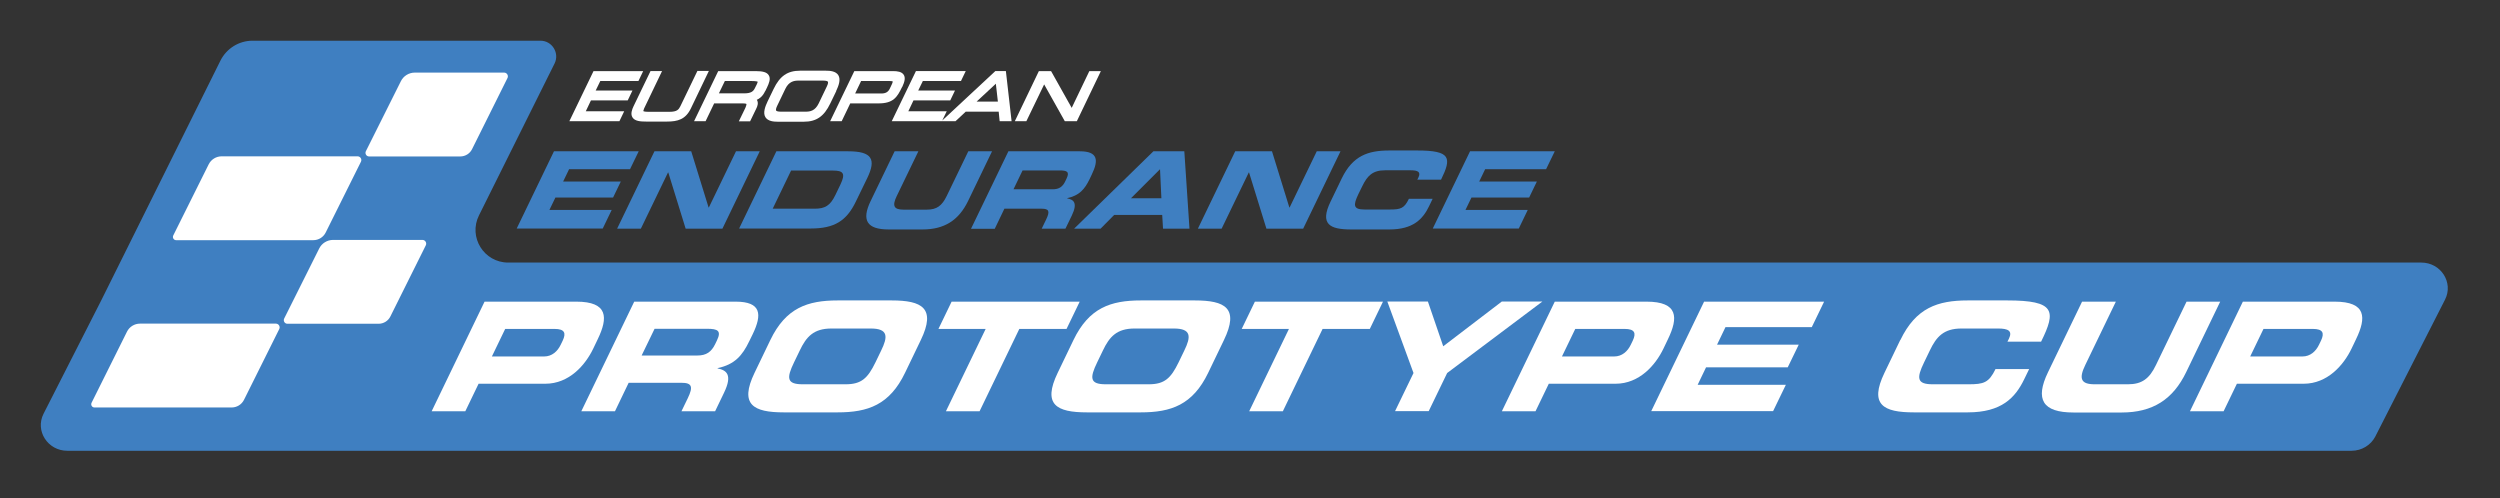 <?xml version="1.0" encoding="UTF-8"?>
<svg id="EEPC" xmlns="http://www.w3.org/2000/svg" viewBox="0 0 184.24 36.71">
  <rect x="0" y="0" width="184.24" height="36.71" fill="#333333" stroke="none"/>
  <path d="M178.43,19.35H37.45c-1.79,0-2.95-1.88-2.15-3.48l5.57-11.19c.38-.77-.18-1.68-1.04-1.68h-21.22c-1,0-1.91.57-2.36,1.46L7.48,22.1l-4.27,8.39c-.64,1.26.31,2.73,1.75,2.73h168.34c.74,0,1.42-.41,1.75-1.05l5.14-10.09c.64-1.26-.31-2.73-1.75-2.73Z" style="fill: #3f7fc1;"/>
  <g id="DAMIER">
    <path d="M33.92,11.53h-6.72c-.2,0-.32-.21-.24-.38l2.58-5.16c.19-.39.59-.64,1.03-.64h6.58c.21,0,.34.22.25.4l-2.61,5.24c-.16.33-.5.54-.87.54Z" style="fill: #fff;"/>
    <path d="M23.08,17.7h-10.1c-.18,0-.29-.19-.21-.35l2.61-5.24c.18-.36.55-.59.96-.59h10.01c.21,0,.34.22.25.4l-2.6,5.22c-.17.34-.52.56-.91.56Z" style="fill: #fff;"/>
    <path d="M27.9,23.86h-6.72c-.2,0-.32-.21-.24-.38l2.58-5.16c.19-.39.59-.64,1.03-.64h6.58c.21,0,.34.22.25.4l-2.61,5.24c-.16.33-.5.54-.87.54Z" style="fill: #fff;"/>
    <path d="M17.07,30.03H6.96c-.18,0-.29-.19-.21-.35l2.61-5.24c.18-.36.55-.59.96-.59h10.01c.21,0,.34.22.25.4l-2.6,5.22c-.17.34-.52.56-.91.56Z" style="fill: #fff;"/>
  </g>
  <g>
    <g>
      <polygon points="46.26 7.4 46.61 6.67 43.9 6.67 44.24 5.97 47.05 5.97 47.4 5.24 43.74 5.24 41.96 8.93 45.65 8.93 46 8.2 43.17 8.2 43.55 7.4 46.26 7.4" style="fill: #fff;"/>
      <path d="M51.39,5.24l-1.25,2.59c-.12.24-.24.41-.8.41h-1.56c-.31,0-.37-.05-.37-.05,0,0,0-.05.06-.2l1.32-2.75h-.85l-1.25,2.59c-.11.23-.24.57-.08.82.17.28.59.31,1.01.31h1.53c.8,0,1.38-.16,1.77-.98l1.32-2.75h-.85Z" style="fill: #fff;"/>
      <path d="M56.4,6.71l.13-.27c.14-.3.29-.64.12-.9-.13-.21-.42-.3-.95-.3h-2.77l-1.78,3.69h.85l.63-1.31h2.08c.24,0,.29.03.3.04,0,0,.02.06-.08.29l-.48.99h.83l.46-.95c.08-.16.16-.39.06-.59,0-.02-.02-.03-.03-.04.22-.1.45-.28.61-.63ZM53.43,5.97h1.93c.4,0,.48.05.48.05,0,0,0,.05-.06.18l-.15.3c-.11.23-.28.38-.78.38h-1.87l.44-.91Z" style="fill: #fff;"/>
      <path d="M61.62,6.71c.18-.38.36-.85.16-1.17-.19-.3-.61-.33-.91-.33h-1.91c-.92,0-1.49.39-1.95,1.35l-.44.91c-.18.38-.36.85-.16,1.17.19.3.61.33.91.33h1.92c.92,0,1.49-.39,1.95-1.35l.44-.91ZM59.37,8.23h-1.82c-.27,0-.34-.06-.35-.08-.03-.04-.02-.16.08-.36l.6-1.25c.26-.53.63-.6.96-.6h1.82c.27,0,.34.06.35.08.03.04.02.16-.08.36l-.6,1.25c-.26.53-.61.6-.96.6Z" style="fill: #fff;"/>
      <path d="M66.49,6.41c.2-.42.24-.7.11-.9-.15-.23-.47-.27-.79-.27h-2.85l-1.78,3.69h.85l.63-1.31h2.08c1.1,0,1.38-.46,1.74-1.21ZM63.46,5.97h2.07c.21,0,.26.03.26.03h0s.01.05-.06.2l-.15.32c-.12.26-.31.37-.63.37h-1.93l.44-.92Z" style="fill: #fff;"/>
      <path d="M73.35,5.24l-3.91,3.64.33-.68h-2.83l.38-.8h2.71l.35-.73h-2.71l.34-.7h2.81l.35-.73h-3.67l-1.78,3.69h4.7l.75-.7h2.43l.07.7h.88l-.42-3.69h-.79ZM71.97,7.49l1.42-1.32.15,1.32h-1.57Z" style="fill: #fff;"/>
      <polygon points="80.28 5.24 78.98 7.95 77.46 5.24 76.56 5.24 74.79 8.93 75.64 8.93 76.95 6.22 78.47 8.93 79.36 8.93 81.13 5.24 80.28 5.24" style="fill: #fff;"/>
    </g>
    <g>
      <path d="M40.83,11.15h6.24l-.64,1.32h-4.49l-.44.91h4.25l-.57,1.18h-4.25l-.44.91h4.59l-.66,1.37h-6.34l2.75-5.7Z" style="fill: #3f7fc1;"/>
      <path d="M48.23,11.15h2.71l1.28,4.14h.02l2-4.14h1.75l-2.75,5.7h-2.71l-1.28-4.14h-.02l-2,4.14h-1.75l2.75-5.7Z" style="fill: #3f7fc1;"/>
      <path d="M57.23,11.15h5.28c1.75,0,2.08.58,1.4,1.98l-.84,1.73c-.68,1.41-1.57,1.98-3.32,1.98h-5.28l2.75-5.7ZM56.94,15.38h3.1c.75,0,1.14-.21,1.53-1.02l.37-.77c.39-.81.2-1.02-.54-1.02h-3.1l-1.36,2.82Z" style="fill: #3f7fc1;"/>
      <path d="M65.93,11.15h1.75l-1.59,3.29c-.35.72-.23,1.01.49,1.01h1.73c.72,0,1.11-.28,1.46-1.01l1.59-3.29h1.75l-1.77,3.67c-.69,1.42-1.75,2.09-3.35,2.09h-2.5c-1.61,0-2.01-.68-1.33-2.09l1.77-3.67Z" style="fill: #3f7fc1;"/>
      <path d="M74.3,11.15h5.28c1.35,0,1.38.67.89,1.69l-.17.36c-.37.76-.76,1.21-1.65,1.4v.02c.47.09.79.32.34,1.26l-.47.97h-1.75l.33-.68c.29-.6.21-.79-.33-.79h-2.75l-.71,1.48h-1.75l2.75-5.7ZM74.69,13.95h2.89c.47,0,.74-.19.93-.6l.09-.19c.24-.5.04-.6-.51-.6h-2.73l-.67,1.39Z" style="fill: #3f7fc1;"/>
      <path d="M85,11.15h2.28l.38,5.7h-1.95l-.06-1.01h-3.54l-1,1.01h-1.95l5.84-5.7ZM83.35,14.61h2.24l-.1-2.14-2.14,2.14Z" style="fill: #3f7fc1;"/>
      <path d="M91.03,11.15h2.71l1.28,4.14h.02l2-4.14h1.75l-2.75,5.7h-2.71l-1.28-4.14h-.02l-2,4.14h-1.75l2.75-5.7Z" style="fill: #3f7fc1;"/>
      <path d="M98.88,13.15c.81-1.67,1.93-2.06,3.51-2.06h2.05c2.49,0,2.55.54,1.76,2.15h-1.75l.08-.16c.2-.41-.04-.53-.56-.53h-1.91c-.92,0-1.3.43-1.65,1.14l-.3.61c-.4.83-.38,1.14.45,1.14h1.87c.79,0,1.06-.08,1.4-.79h1.75l-.26.54c-.46.96-1.18,1.72-2.93,1.72h-2.82c-1.58,0-2.32-.39-1.51-2.06l.82-1.7Z" style="fill: #3f7fc1;"/>
      <path d="M108.34,11.15h6.24l-.64,1.32h-4.49l-.44.91h4.25l-.57,1.18h-4.25l-.44.91h4.59l-.66,1.37h-6.34l2.75-5.7Z" style="fill: #3f7fc1;"/>
      <path d="M35.72,22.23h6.75c2.35,0,2.35,1.18,1.58,2.77l-.33.69c-.58,1.21-1.77,2.59-3.53,2.59h-4.92l-.98,2.03h-2.48l3.9-8.08ZM36.25,26.27h3.85c.58,0,.99-.38,1.22-.86l.15-.31c.26-.55.15-.86-.6-.86h-3.64l-.98,2.03Z" style="fill: #fff;"/>
      <path d="M46.74,22.23h7.47c1.91,0,1.96.95,1.26,2.4l-.25.51c-.52,1.08-1.08,1.72-2.34,1.99v.02c.66.13,1.12.46.48,1.79l-.66,1.37h-2.48l.47-.97c.41-.85.3-1.13-.47-1.13h-3.89l-1.01,2.1h-2.48l3.9-8.08ZM47.3,26.2h4.09c.67,0,1.04-.27,1.32-.85l.13-.27c.34-.71.05-.85-.73-.85h-3.87l-.95,1.96Z" style="fill: #fff;"/>
      <path d="M56.77,25.06c1.14-2.37,2.74-2.92,4.97-2.92h3.97c2.23,0,3.29.56,2.15,2.92l-1.16,2.41c-1.14,2.37-2.74,2.92-4.97,2.92h-3.97c-2.23,0-3.29-.56-2.15-2.92l1.16-2.41ZM58.52,26.7c-.57,1.17-.54,1.62.63,1.62h3.17c1.17,0,1.63-.45,2.2-1.62l.42-.87c.49-1,.54-1.62-.77-1.62h-2.9c-1.31,0-1.85.61-2.33,1.62l-.42.87Z" style="fill: #fff;"/>
      <path d="M70.13,22.23h9.44l-.97,2.01h-3.48l-2.93,6.07h-2.48l2.93-6.07h-3.48l.97-2.01Z" style="fill: #fff;"/>
      <path d="M79.11,25.06c1.14-2.37,2.74-2.92,4.97-2.92h3.97c2.23,0,3.29.56,2.15,2.92l-1.16,2.41c-1.14,2.37-2.74,2.92-4.97,2.92h-3.97c-2.23,0-3.29-.56-2.15-2.92l1.16-2.41ZM80.86,26.7c-.57,1.17-.54,1.62.63,1.62h3.17c1.17,0,1.63-.45,2.2-1.62l.42-.87c.49-1,.54-1.62-.77-1.62h-2.9c-1.31,0-1.85.61-2.33,1.62l-.42.87Z" style="fill: #fff;"/>
      <path d="M92.48,22.23h9.44l-.97,2.01h-3.48l-2.93,6.07h-2.48l2.93-6.07h-3.48l.97-2.01Z" style="fill: #fff;"/>
      <path d="M104.17,27.49l-1.93-5.27h2.99l1.13,3.3,4.32-3.3h2.99l-7.02,5.27-1.36,2.81h-2.48l1.36-2.81Z" style="fill: #fff;"/>
      <path d="M114.59,22.23h6.75c2.35,0,2.35,1.18,1.58,2.77l-.33.69c-.58,1.21-1.77,2.59-3.53,2.59h-4.92l-.98,2.03h-2.48l3.9-8.08ZM115.11,26.27h3.85c.58,0,.99-.38,1.22-.86l.15-.31c.26-.55.15-.86-.6-.86h-3.64l-.98,2.03Z" style="fill: #fff;"/>
      <path d="M125.6,22.23h8.83l-.91,1.88h-6.36l-.62,1.29h6.02l-.81,1.67h-6.02l-.62,1.29h6.5l-.94,1.94h-8.98l3.9-8.08Z" style="fill: #fff;"/>
      <path d="M140.05,25.06c1.14-2.37,2.74-2.92,4.97-2.92h2.91c3.52,0,3.62.76,2.49,3.04h-2.48l.11-.22c.28-.58-.06-.75-.8-.75h-2.7c-1.31,0-1.85.61-2.33,1.62l-.42.87c-.57,1.17-.54,1.62.63,1.62h2.64c1.12,0,1.5-.11,1.99-1.12h2.48l-.37.76c-.66,1.36-1.67,2.43-4.15,2.43h-3.99c-2.23,0-3.29-.56-2.15-2.92l1.16-2.41Z" style="fill: #fff;"/>
      <path d="M153.45,22.23h2.48l-2.25,4.66c-.5,1.03-.32,1.43.69,1.43h2.45c1.02,0,1.58-.4,2.07-1.43l2.25-4.66h2.48l-2.51,5.2c-.97,2.01-2.47,2.97-4.75,2.97h-3.55c-2.28,0-2.85-.96-1.88-2.97l2.51-5.2Z" style="fill: #fff;"/>
      <path d="M165.3,22.23h6.75c2.35,0,2.35,1.18,1.58,2.77l-.33.69c-.58,1.21-1.77,2.59-3.53,2.59h-4.92l-.98,2.03h-2.48l3.9-8.08ZM165.83,26.27h3.85c.58,0,.99-.38,1.22-.86l.15-.31c.26-.55.15-.86-.6-.86h-3.64l-.98,2.03Z" style="fill: #fff;"/>
    </g>
  </g>
</svg>
